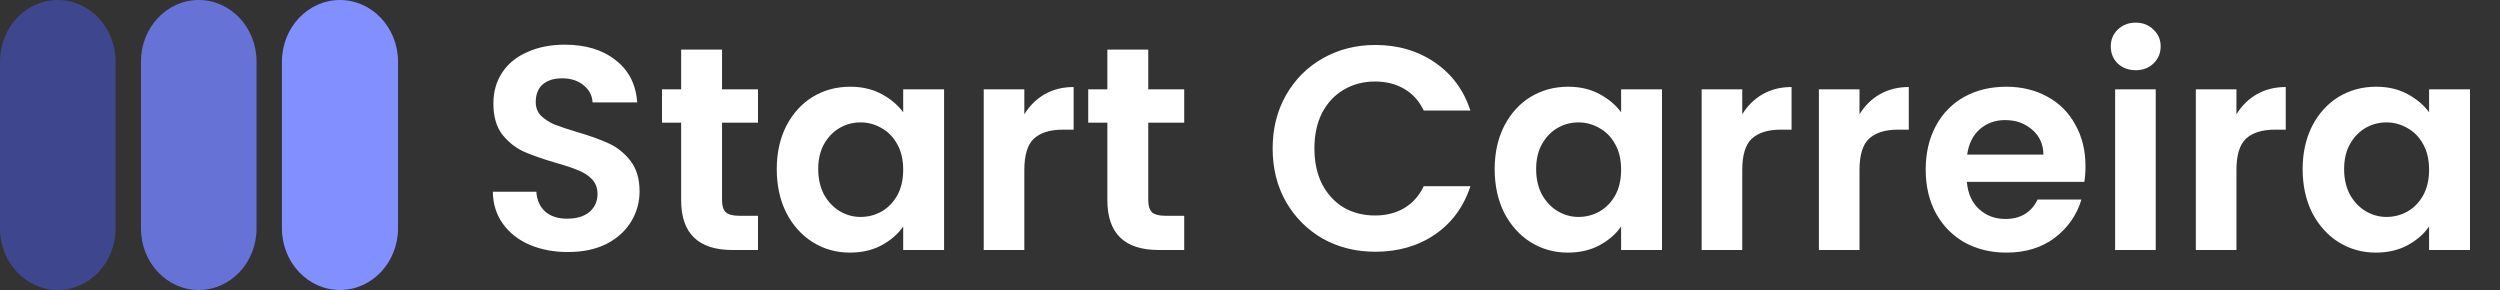 <svg width="250" height="29" viewBox="0 0 250 29" fill="none" xmlns="http://www.w3.org/2000/svg">
<rect x="0" y="0" width="250" height="29" fill="#333333" stroke="none"/>
<path d="M56.793 25.203C55.381 25.203 54.105 24.961 52.965 24.478C51.843 23.995 50.954 23.299 50.297 22.39C49.639 21.481 49.301 20.408 49.282 19.171H53.632C53.69 20.002 53.98 20.66 54.502 21.143C55.043 21.626 55.778 21.868 56.706 21.868C57.653 21.868 58.397 21.646 58.939 21.201C59.48 20.737 59.751 20.138 59.751 19.403C59.751 18.804 59.567 18.311 59.2 17.924C58.832 17.537 58.368 17.238 57.808 17.025C57.266 16.793 56.512 16.542 55.546 16.271C54.231 15.884 53.158 15.507 52.327 15.14C51.515 14.753 50.809 14.183 50.21 13.429C49.63 12.656 49.34 11.631 49.34 10.355C49.34 9.156 49.639 8.112 50.239 7.223C50.838 6.334 51.679 5.657 52.762 5.193C53.844 4.71 55.082 4.468 56.474 4.468C58.562 4.468 60.253 4.98 61.549 6.005C62.863 7.01 63.588 8.422 63.724 10.239H59.258C59.219 9.543 58.919 8.973 58.359 8.528C57.817 8.064 57.092 7.832 56.184 7.832C55.391 7.832 54.753 8.035 54.27 8.441C53.806 8.847 53.574 9.437 53.574 10.21C53.574 10.751 53.748 11.206 54.096 11.573C54.463 11.921 54.908 12.211 55.43 12.443C55.971 12.656 56.725 12.907 57.692 13.197C59.006 13.584 60.079 13.97 60.911 14.357C61.742 14.744 62.457 15.324 63.057 16.097C63.656 16.87 63.956 17.885 63.956 19.142C63.956 20.225 63.675 21.23 63.115 22.158C62.554 23.086 61.732 23.83 60.65 24.391C59.567 24.932 58.281 25.203 56.793 25.203ZM72.203 12.269V20.041C72.203 20.582 72.328 20.979 72.58 21.23C72.85 21.462 73.295 21.578 73.914 21.578H75.799V25H73.247C69.825 25 68.114 23.337 68.114 20.012V12.269H66.2V8.934H68.114V4.961H72.203V8.934H75.799V12.269H72.203ZM77.675 16.909C77.675 15.285 77.994 13.845 78.632 12.588C79.289 11.331 80.169 10.365 81.271 9.688C82.392 9.011 83.639 8.673 85.012 8.673C86.21 8.673 87.254 8.915 88.144 9.398C89.052 9.881 89.777 10.49 90.319 11.225V8.934H94.408V25H90.319V22.651C89.797 23.405 89.072 24.033 88.144 24.536C87.235 25.019 86.181 25.261 84.983 25.261C83.629 25.261 82.392 24.913 81.271 24.217C80.169 23.521 79.289 22.545 78.632 21.288C77.994 20.012 77.675 18.552 77.675 16.909ZM90.319 16.967C90.319 15.981 90.125 15.14 89.739 14.444C89.352 13.729 88.83 13.187 88.173 12.82C87.515 12.433 86.81 12.24 86.056 12.24C85.302 12.24 84.606 12.424 83.968 12.791C83.33 13.158 82.808 13.7 82.402 14.415C82.015 15.111 81.822 15.942 81.822 16.909C81.822 17.876 82.015 18.726 82.402 19.461C82.808 20.176 83.33 20.727 83.968 21.114C84.625 21.501 85.321 21.694 86.056 21.694C86.81 21.694 87.515 21.51 88.173 21.143C88.83 20.756 89.352 20.215 89.739 19.519C90.125 18.804 90.319 17.953 90.319 16.967ZM102.433 11.428C102.955 10.577 103.632 9.91 104.463 9.427C105.314 8.944 106.28 8.702 107.363 8.702V12.965H106.29C105.014 12.965 104.047 13.265 103.39 13.864C102.752 14.463 102.433 15.507 102.433 16.996V25H98.373V8.934H102.433V11.428ZM114.825 12.269V20.041C114.825 20.582 114.95 20.979 115.202 21.23C115.472 21.462 115.917 21.578 116.536 21.578H118.421V25H115.869C112.447 25 110.736 23.337 110.736 20.012V12.269H108.822V8.934H110.736V4.961H114.825V8.934H118.421V12.269H114.825ZM127.265 14.85C127.265 12.859 127.71 11.08 128.599 9.514C129.508 7.929 130.735 6.701 132.282 5.831C133.848 4.942 135.598 4.497 137.531 4.497C139.793 4.497 141.775 5.077 143.476 6.237C145.177 7.397 146.366 9.002 147.043 11.051H142.374C141.91 10.084 141.253 9.359 140.402 8.876C139.571 8.393 138.604 8.151 137.502 8.151C136.323 8.151 135.269 8.431 134.341 8.992C133.432 9.533 132.717 10.307 132.195 11.312C131.692 12.317 131.441 13.497 131.441 14.85C131.441 16.184 131.692 17.363 132.195 18.388C132.717 19.393 133.432 20.176 134.341 20.737C135.269 21.278 136.323 21.549 137.502 21.549C138.604 21.549 139.571 21.307 140.402 20.824C141.253 20.321 141.91 19.587 142.374 18.62H147.043C146.366 20.689 145.177 22.303 143.476 23.463C141.794 24.604 139.812 25.174 137.531 25.174C135.598 25.174 133.848 24.739 132.282 23.869C130.735 22.98 129.508 21.752 128.599 20.186C127.71 18.62 127.265 16.841 127.265 14.85ZM149.467 16.909C149.467 15.285 149.786 13.845 150.424 12.588C151.081 11.331 151.961 10.365 153.063 9.688C154.184 9.011 155.431 8.673 156.804 8.673C158.002 8.673 159.046 8.915 159.936 9.398C160.844 9.881 161.569 10.49 162.111 11.225V8.934H166.2V25H162.111V22.651C161.589 23.405 160.864 24.033 159.936 24.536C159.027 25.019 157.973 25.261 156.775 25.261C155.421 25.261 154.184 24.913 153.063 24.217C151.961 23.521 151.081 22.545 150.424 21.288C149.786 20.012 149.467 18.552 149.467 16.909ZM162.111 16.967C162.111 15.981 161.917 15.14 161.531 14.444C161.144 13.729 160.622 13.187 159.965 12.82C159.307 12.433 158.602 12.24 157.848 12.24C157.094 12.24 156.398 12.424 155.76 12.791C155.122 13.158 154.6 13.7 154.194 14.415C153.807 15.111 153.614 15.942 153.614 16.909C153.614 17.876 153.807 18.726 154.194 19.461C154.6 20.176 155.122 20.727 155.76 21.114C156.417 21.501 157.113 21.694 157.848 21.694C158.602 21.694 159.307 21.51 159.965 21.143C160.622 20.756 161.144 20.215 161.531 19.519C161.917 18.804 162.111 17.953 162.111 16.967ZM174.225 11.428C174.747 10.577 175.424 9.91 176.255 9.427C177.106 8.944 178.072 8.702 179.155 8.702V12.965H178.082C176.806 12.965 175.839 13.265 175.182 13.864C174.544 14.463 174.225 15.507 174.225 16.996V25H170.165V8.934H174.225V11.428ZM185.95 11.428C186.472 10.577 187.148 9.91 187.98 9.427C188.83 8.944 189.797 8.702 190.88 8.702V12.965H189.807C188.531 12.965 187.564 13.265 186.907 13.864C186.269 14.463 185.95 15.507 185.95 16.996V25H181.89V8.934H185.95V11.428ZM208.549 16.619C208.549 17.199 208.511 17.721 208.433 18.185H196.688C196.785 19.345 197.191 20.254 197.906 20.911C198.622 21.568 199.501 21.897 200.545 21.897C202.053 21.897 203.126 21.249 203.764 19.954H208.143C207.679 21.501 206.79 22.777 205.475 23.782C204.161 24.768 202.546 25.261 200.632 25.261C199.086 25.261 197.694 24.923 196.456 24.246C195.238 23.55 194.281 22.574 193.585 21.317C192.909 20.06 192.57 18.61 192.57 16.967C192.57 15.304 192.909 13.845 193.585 12.588C194.262 11.331 195.209 10.365 196.427 9.688C197.645 9.011 199.047 8.673 200.632 8.673C202.16 8.673 203.523 9.002 204.721 9.659C205.939 10.316 206.877 11.254 207.534 12.472C208.211 13.671 208.549 15.053 208.549 16.619ZM204.344 15.459C204.325 14.415 203.948 13.584 203.213 12.965C202.479 12.327 201.58 12.008 200.516 12.008C199.511 12.008 198.66 12.317 197.964 12.936C197.288 13.535 196.872 14.376 196.717 15.459H204.344ZM213.572 7.02C212.856 7.02 212.257 6.798 211.774 6.353C211.31 5.889 211.078 5.319 211.078 4.642C211.078 3.965 211.31 3.405 211.774 2.96C212.257 2.496 212.856 2.264 213.572 2.264C214.287 2.264 214.877 2.496 215.341 2.96C215.824 3.405 216.066 3.965 216.066 4.642C216.066 5.319 215.824 5.889 215.341 6.353C214.877 6.798 214.287 7.02 213.572 7.02ZM215.573 8.934V25H211.513V8.934H215.573ZM223.644 11.428C224.166 10.577 224.843 9.91 225.674 9.427C226.525 8.944 227.491 8.702 228.574 8.702V12.965H227.501C226.225 12.965 225.258 13.265 224.601 13.864C223.963 14.463 223.644 15.507 223.644 16.996V25H219.584V8.934H223.644V11.428ZM230.265 16.909C230.265 15.285 230.584 13.845 231.222 12.588C231.879 11.331 232.759 10.365 233.861 9.688C234.982 9.011 236.229 8.673 237.602 8.673C238.8 8.673 239.844 8.915 240.734 9.398C241.642 9.881 242.367 10.49 242.909 11.225V8.934H246.998V25H242.909V22.651C242.387 23.405 241.662 24.033 240.734 24.536C239.825 25.019 238.771 25.261 237.573 25.261C236.219 25.261 234.982 24.913 233.861 24.217C232.759 23.521 231.879 22.545 231.222 21.288C230.584 20.012 230.265 18.552 230.265 16.909ZM242.909 16.967C242.909 15.981 242.715 15.14 242.329 14.444C241.942 13.729 241.42 13.187 240.763 12.82C240.105 12.433 239.4 12.24 238.646 12.24C237.892 12.24 237.196 12.424 236.558 12.791C235.92 13.158 235.398 13.7 234.992 14.415C234.605 15.111 234.412 15.942 234.412 16.909C234.412 17.876 234.605 18.726 234.992 19.461C235.398 20.176 235.92 20.727 236.558 21.114C237.215 21.501 237.911 21.694 238.646 21.694C239.4 21.694 240.105 21.51 240.763 21.143C241.42 20.756 241.942 20.215 242.329 19.519C242.715 18.804 242.909 17.953 242.909 16.967Z" fill="white"/>
<path d="M11.557 6.145C11.557 2.751 8.97 0 5.779 0C2.587 0 0 2.751 0 6.145V22.855C0 26.249 2.587 29 5.779 29C8.97 29 11.557 26.249 11.557 22.855V6.145Z" fill="#3E478E"/>
<path d="M39.803 6.173C39.803 2.764 37.203 0 33.997 0C30.791 0 28.191 2.764 28.191 6.173V22.827C28.191 26.236 30.791 29 33.997 29C37.203 29 39.803 26.236 39.803 22.827V6.173Z" fill="#828FFF"/>
<path d="M25.653 6.145C25.653 2.751 23.066 0 19.874 0C16.683 0 14.096 2.751 14.096 6.145V22.855C14.096 26.249 16.683 29 19.874 29C23.066 29 25.653 26.249 25.653 22.855V6.145Z" fill="#6772D7"/>
</svg>
